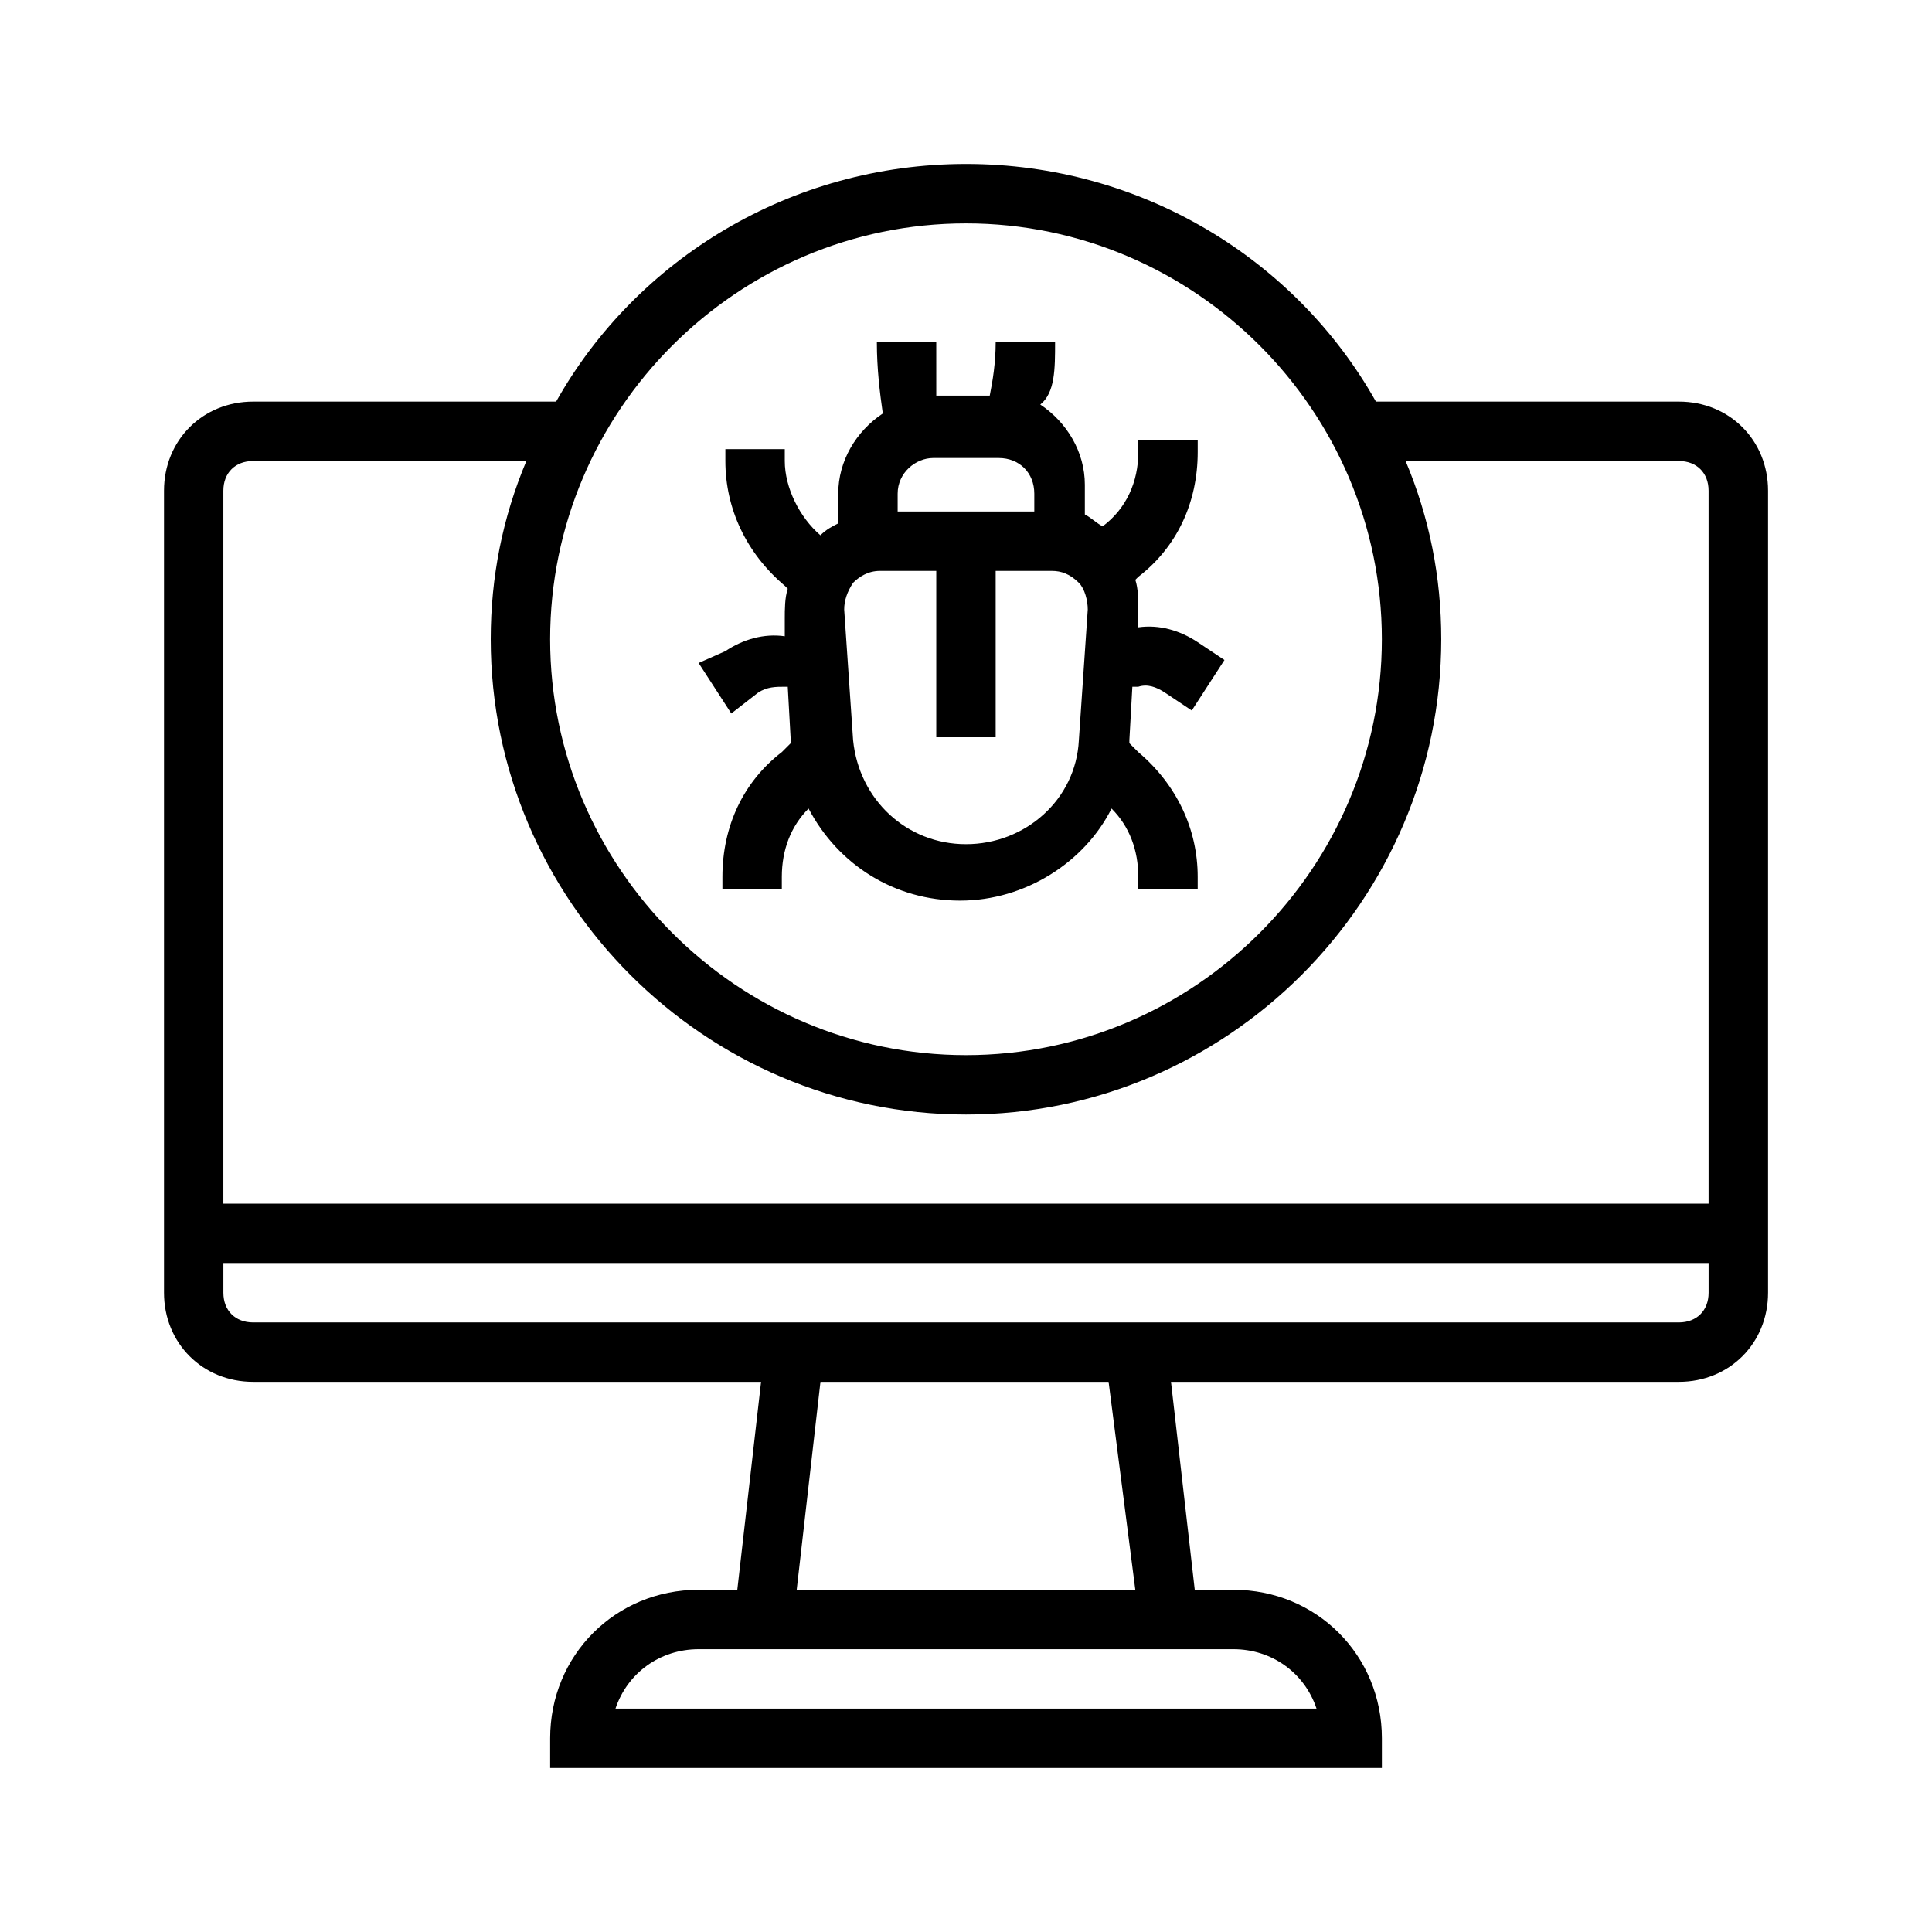 <?xml version="1.0" encoding="UTF-8"?>
<!-- Uploaded to: SVG Repo, www.svgrepo.com, Generator: SVG Repo Mixer Tools -->
<svg fill="#000000" width="800px" height="800px" version="1.1" viewBox="144 144 512 512" xmlns="http://www.w3.org/2000/svg">
 <g>
  <path d="m588.93 250.43h-80.293c-21.254-37.785-62.188-62.977-108.63-62.977s-87.379 25.191-108.63 62.977h-80.297c-13.383 0-23.617 10.234-23.617 23.617v212.54c0 13.383 10.234 23.617 23.617 23.617h134.61l-6.297 55.105h-10.238c-22.043 0-39.359 17.32-39.359 39.359v7.871h220.42v-7.871c0-22.043-17.32-39.359-39.359-39.359h-10.234l-6.297-55.105h134.61c13.383 0 23.617-10.234 23.617-23.617v-212.54c0-13.383-10.234-23.617-23.617-23.617zm-188.93-47.23c60.613 0 110.21 49.594 110.21 110.21s-49.594 110.21-110.21 110.21-110.21-49.594-110.21-110.21c-0.004-60.613 49.59-110.21 110.21-110.21zm-188.93 62.977h72.422c-6.297 14.957-9.445 30.699-9.445 47.23 0 69.273 56.68 125.95 125.95 125.95s125.95-56.68 125.95-125.95c0-16.531-3.148-32.273-9.445-47.23h72.418c4.723 0 7.871 3.148 7.871 7.871v188.93h-393.6v-188.93c0-4.723 3.148-7.871 7.871-7.871zm281.82 330.62h-185.78c3.148-9.445 11.809-15.742 22.043-15.742h141.7c10.234-0.004 18.891 6.293 22.039 15.742zm-48.02-31.488h-89.738l6.297-55.105h76.359zm144.06-70.852h-377.86c-4.723 0-7.871-3.148-7.871-7.871v-7.871h393.6v7.871c0 4.723-3.152 7.871-7.875 7.871z"/>
  <path d="m344.89 327.57c2.363-1.574 4.723-1.574 7.086-1.574h0.789l0.789 14.168v0.789l-2.363 2.363c-10.234 7.871-15.742 19.68-15.742 33.062v3.148h15.742v-3.148c0-7.086 2.363-13.383 7.086-18.105 7.871 14.957 22.828 24.402 40.148 24.402 17.32 0 33.062-10.234 40.148-24.402 4.723 4.723 7.086 11.02 7.086 18.105v3.148h15.742v-3.148c0-12.594-5.512-24.402-15.742-33.062l-2.363-2.363v-0.789l0.789-14.168h1.574c2.363-0.789 4.723 0 7.086 1.574l7.086 4.723 8.66-13.383-7.086-4.723c-4.723-3.148-10.234-4.723-15.742-3.938v-4.723c0-2.363 0-5.512-0.789-7.871l0.789-0.789c10.234-7.871 15.742-19.68 15.742-33.062v-3.148h-15.742v3.148c0 7.871-3.148 14.957-9.445 19.68-1.574-0.789-3.148-2.363-4.723-3.148v-7.871c0-8.66-4.723-16.531-11.809-21.254 3.922-3.144 3.922-9.445 3.922-16.527h-15.742c0 5.512-0.789 10.234-1.574 14.168h-14.168c-0.004-3.938-0.004-8.66-0.004-14.168h-15.742c0 7.086 0.789 13.383 1.574 18.895-7.086 4.723-11.809 12.594-11.809 21.254v7.871c-1.574 0.789-3.148 1.574-4.723 3.148-5.512-4.723-9.445-12.594-9.445-19.68v-3.148h-15.742v3.148c0 12.594 5.512 24.402 15.742 33.062l0.789 0.789c-0.789 2.363-0.789 5.512-0.789 7.871v4.723c-5.512-0.789-11.02 0.789-15.742 3.938l-7.09 3.144 8.66 13.383zm46.445-62.188h17.32c5.512 0 9.445 3.938 9.445 9.445v4.723h-36.211v-4.723c0-5.508 4.723-9.445 9.445-9.445zm38.574 74.785c-0.789 15.742-14.168 27.551-29.914 27.551-15.742 0-28.34-11.809-29.914-27.551l-2.363-34.637c0-2.363 0.789-4.723 2.363-7.086 1.574-1.574 3.938-3.148 7.086-3.148h14.953v44.082h15.742v-44.082h14.957c2.363 0 4.723 0.789 7.086 3.148 1.574 1.574 2.363 4.723 2.363 7.086z"/>
 </g>
</svg>